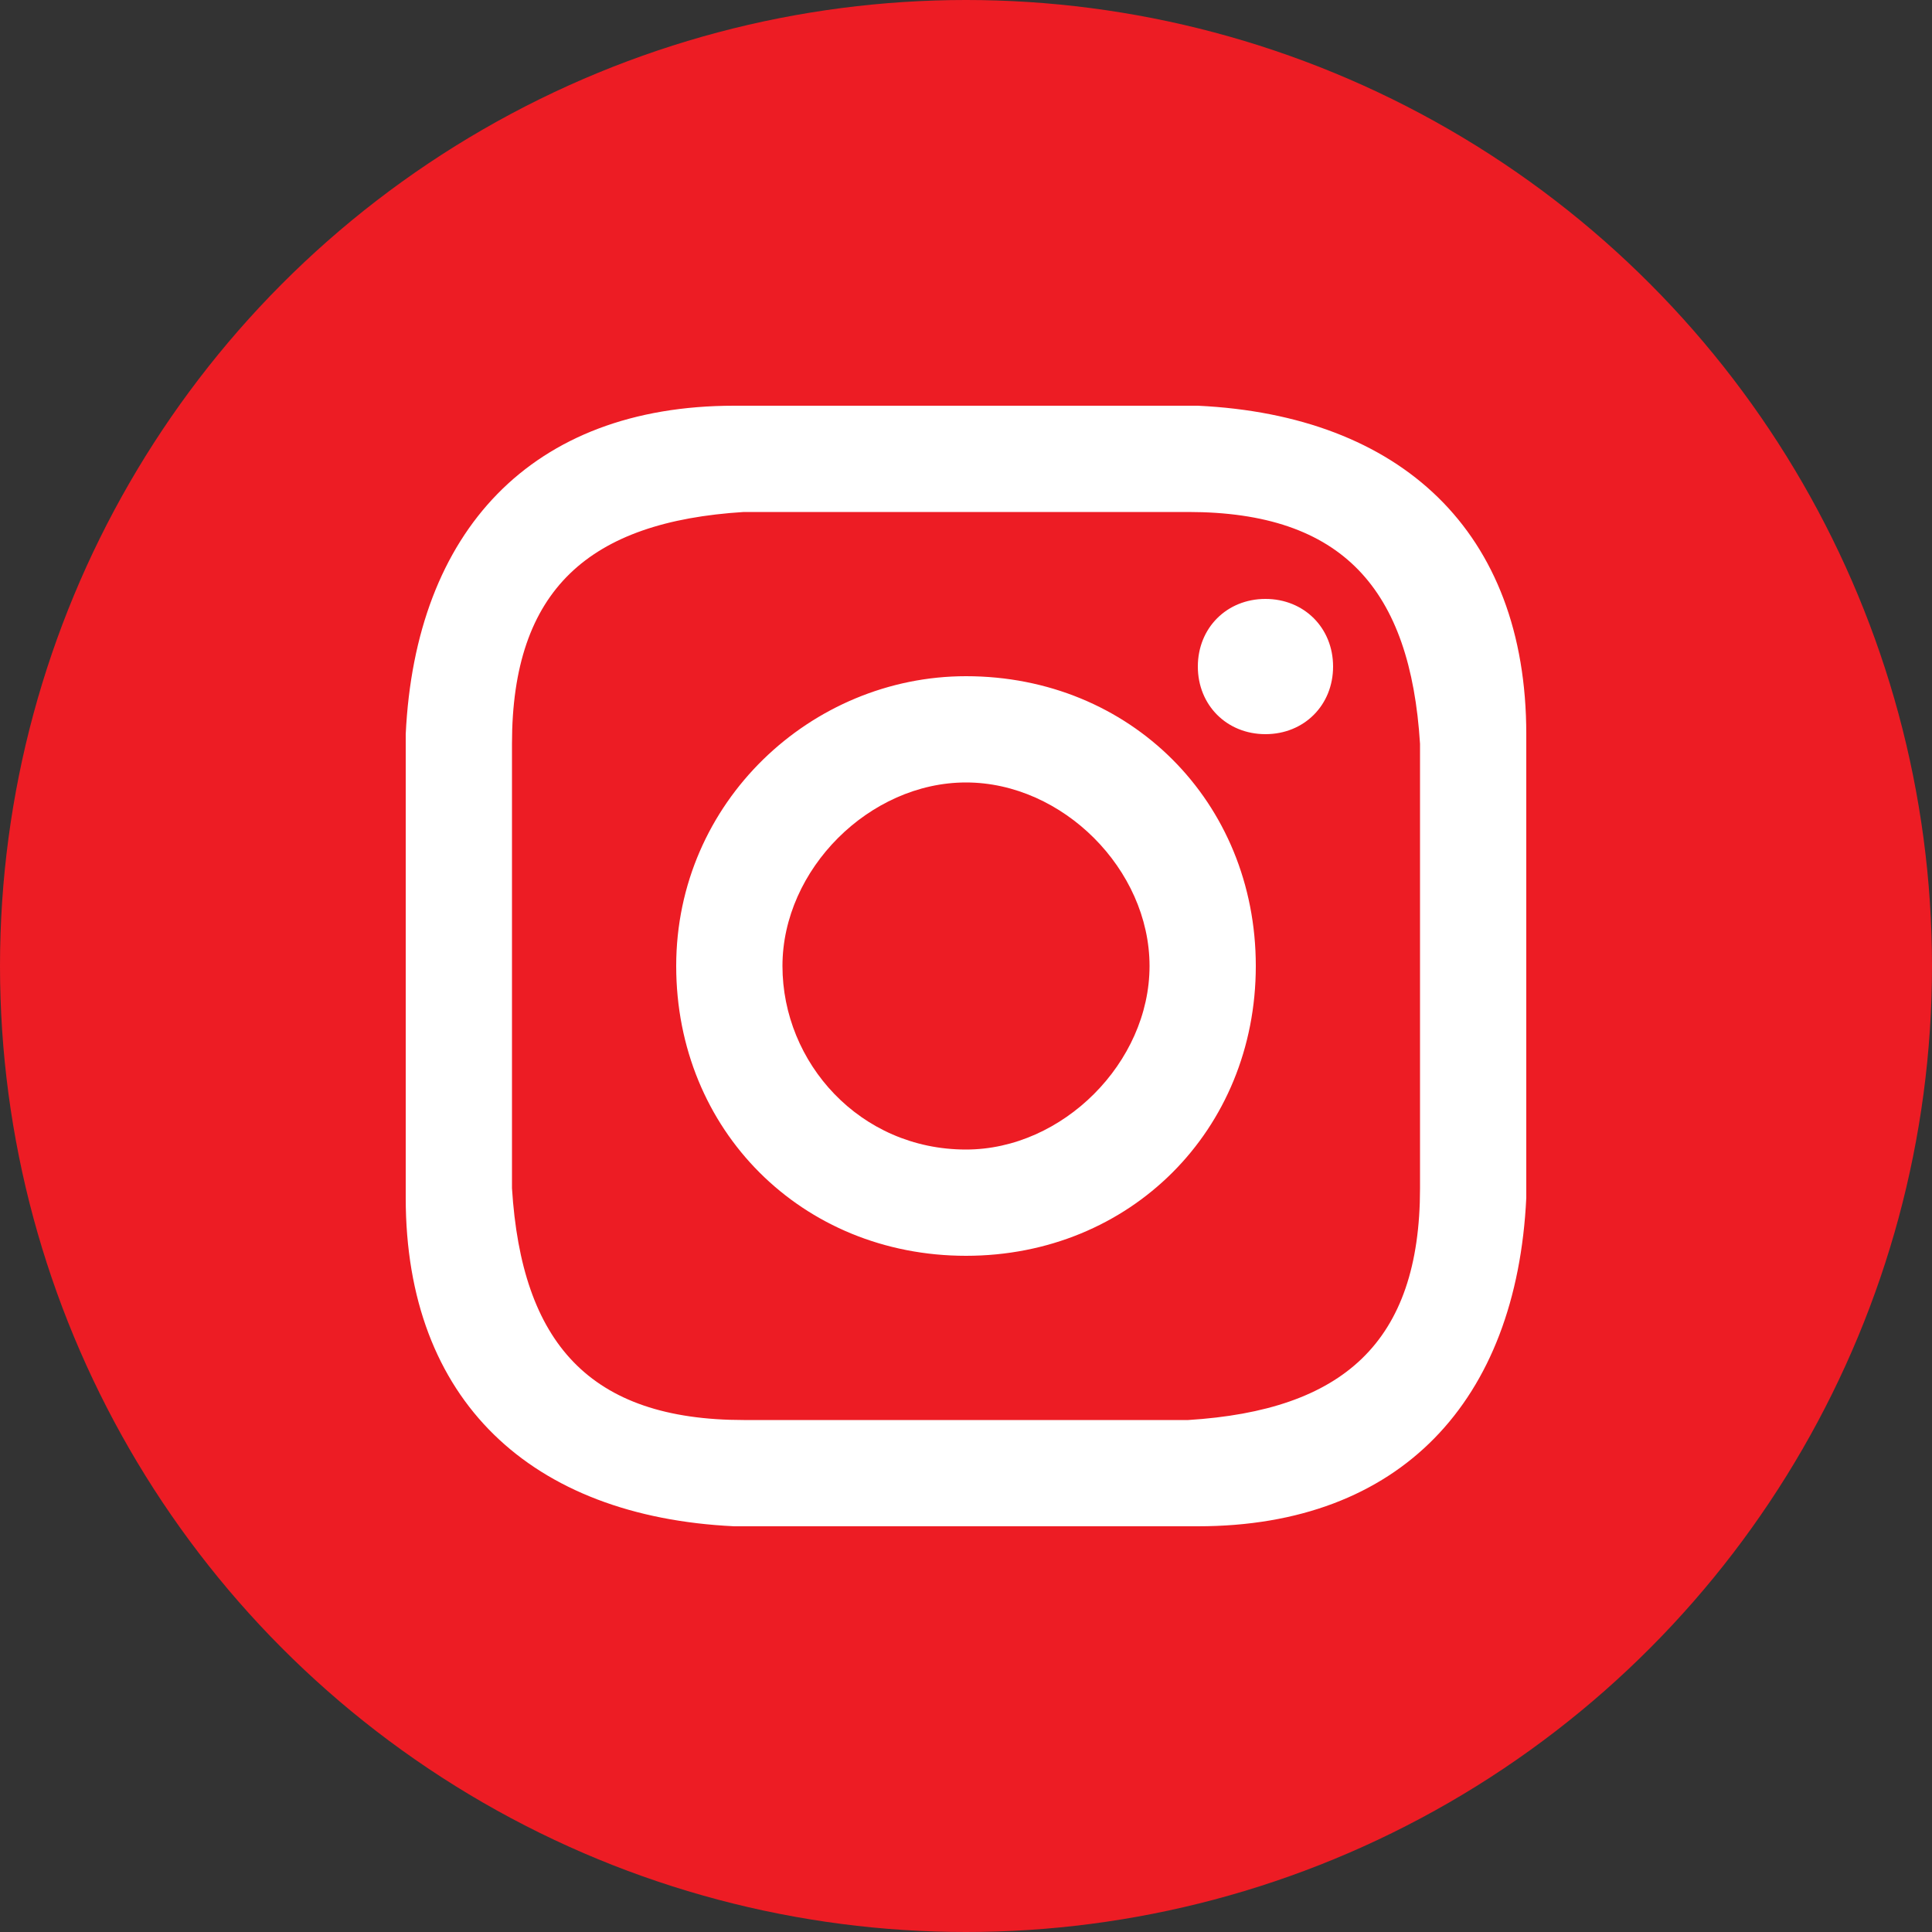 <?xml version="1.0" encoding="UTF-8"?>
<svg id="Layer_1" data-name="Layer 1" xmlns="http://www.w3.org/2000/svg" version="1.1" viewBox="0 0 20 20">
  <rect x="0" y="0" width="20" height="20" fill="#333333" stroke="none"/>
  <defs>
    <style>
      .cls-1 {
        fill: #ed1c24;
      }

      .cls-1, .cls-2 {
        stroke-width: 0px;
      }

      .cls-2 {
        fill: #fff;
      }
    </style>
  </defs>
  <circle class="cls-1" cx="10" cy="10" r="10"/>
  <path class="cls-2" d="M10,5.3c1.5,0,1.7,0,2.3,0,1.6,0,2.3.8,2.4,2.4,0,.6,0,.8,0,2.3s0,1.7,0,2.3c0,1.6-.8,2.3-2.4,2.4-.6,0-.8,0-2.3,0s-1.7,0-2.3,0c-1.6,0-2.3-.8-2.4-2.4,0-.6,0-.8,0-2.3s0-1.7,0-2.3c0-1.6.8-2.3,2.4-2.4.6,0,.8,0,2.3,0ZM10,4.2c-1.6,0-1.8,0-2.4,0-2.1,0-3.3,1.3-3.4,3.4,0,.6,0,.8,0,2.4s0,1.8,0,2.4c0,2.1,1.3,3.3,3.4,3.4.6,0,.8,0,2.4,0s1.8,0,2.4,0c2.1,0,3.3-1.3,3.4-3.4,0-.6,0-.8,0-2.4s0-1.8,0-2.4c0-2.1-1.3-3.3-3.4-3.4-.6,0-.8,0-2.4,0ZM10,7c-1.6,0-3,1.3-3,3s1.3,3,3,3,3-1.3,3-3-1.3-3-3-3ZM10,11.9c-1.1,0-1.9-.9-1.9-1.9s.9-1.9,1.9-1.9,1.9.9,1.9,1.9-.9,1.9-1.9,1.9ZM13.1,6.2c-.4,0-.7.3-.7.7s.3.7.7.7.7-.3.7-.7-.3-.7-.7-.7Z"/>
</svg>